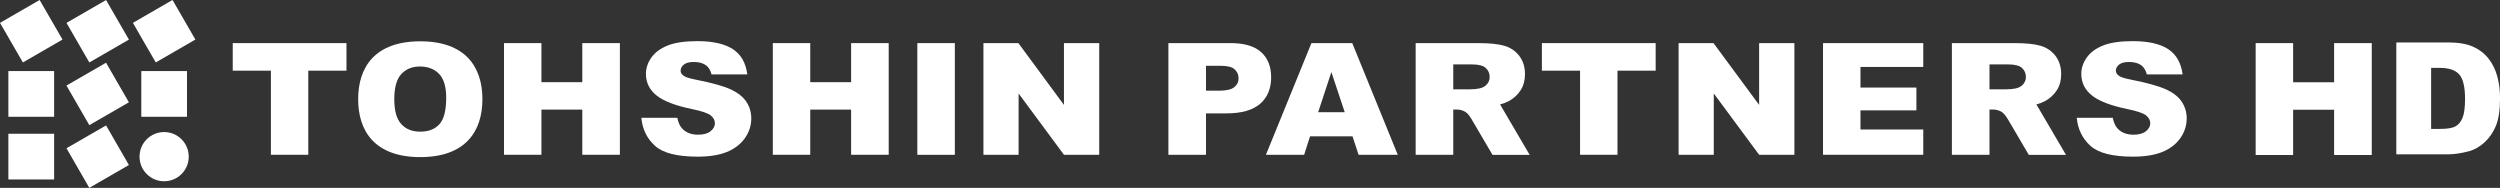 <?xml version="1.0" encoding="UTF-8"?>
<svg id="_レイヤー_2" data-name="レイヤー 2" xmlns="http://www.w3.org/2000/svg" viewBox="0 0 557.92 41.92">
  <rect x="0" y="0" width="557.92" height="41.92" fill="#333333" stroke="none"/>
  <defs>
    <style>
      .cls-1 {
        fill: #fff;
        stroke-width: 0px;
      }
    </style>
  </defs>
  <g id="_レイヤー_1-2" data-name="レイヤー 1">
    <g>
      <g>
        <g>
          <g>
            <path class="cls-1" d="M260.75,9.62h13.88c3.02,0,5.29.66,6.79,1.99,1.5,1.33,2.26,3.21,2.26,5.66s-.82,4.48-2.46,5.9c-1.64,1.41-4.14,2.13-7.51,2.13h-4.57v9.25h-8.39V9.62ZM269.14,20.24h2.9c1.61,0,2.74-.26,3.39-.77.65-.51.98-1.18.98-1.98s-.28-1.45-.85-1.99c-.57-.55-1.63-.82-3.19-.82h-3.23v5.56Z"/>
            <path class="cls-1" d="M301.84,30.43h-9.48l-1.32,4.12h-8.53l10.16-24.93h9.11l10.16,24.93h-8.75l-1.35-4.12ZM300.1,25.04l-2.98-8.96-2.95,8.96h5.94Z"/>
            <polygon class="cls-1" points="344.1 9.62 369.49 9.62 369.49 15.77 360.97 15.77 360.97 34.54 352.62 34.54 352.62 15.77 344.1 15.77 344.1 9.62"/>
            <polygon class="cls-1" points="374.61 9.62 382.4 9.62 392.58 23.41 392.58 9.62 400.45 9.62 400.45 34.54 392.58 34.54 382.46 20.86 382.46 34.54 374.61 34.54 374.61 9.62"/>
            <polygon class="cls-1" points="429.21 14.94 429.21 9.62 406.84 9.62 406.84 34.54 429.21 34.54 429.21 28.9 415.2 28.9 415.2 24.63 427.68 24.63 427.68 19.54 415.2 19.54 415.2 14.94 429.21 14.94"/>
            <path class="cls-1" d="M483.44,19.98c-1.58-.74-4.19-1.48-7.84-2.2-1.48-.28-2.41-.59-2.8-.92-.41-.32-.61-.67-.61-1.07,0-.54.25-1,.74-1.39.49-.38,1.22-.57,2.19-.57,1.18,0,2.1.26,2.78.76.58.44.97,1.12,1.21,2.02h7.98c-.34-2.58-1.42-4.47-3.23-5.65-1.81-1.18-4.45-1.78-7.9-1.78-2.81,0-5.03.33-6.64.98-1.62.65-2.83,1.55-3.63,2.69-.81,1.14-1.21,2.35-1.21,3.63,0,1.95.79,3.56,2.36,4.81,1.56,1.26,4.18,2.27,7.83,3.03,2.24.45,3.66.94,4.28,1.44.61.51.92,1.09.92,1.74,0,.68-.32,1.28-.97,1.79-.64.51-1.56.77-2.75.77-1.6,0-2.83-.5-3.69-1.51-.45-.54-.77-1.3-.96-2.26h-8.03c.23,2.52,1.23,4.59,3.01,6.22,1.77,1.63,4.95,2.45,9.55,2.45,2.62,0,4.79-.35,6.51-1.04,1.72-.7,3.06-1.72,4.02-3.07.96-1.35,1.44-2.82,1.44-4.42,0-1.36-.36-2.59-1.08-3.69-.72-1.1-1.87-2.02-3.45-2.77"/>
            <path class="cls-1" d="M334.79,23.3c.78-.21,1.43-.46,1.94-.74,1.12-.62,2-1.44,2.64-2.44.64-1.01.96-2.2.96-3.58,0-1.58-.42-2.93-1.26-4.04-.84-1.1-1.93-1.86-3.3-2.27-1.37-.41-3.34-.61-5.92-.61h-13.92v24.93h8.39v-10.11h.74c.76,0,1.44.19,2.04.58.45.29.95.94,1.51,1.92l4.47,7.62h8.29l-6.59-11.24ZM331.47,19.16c-.65.52-1.78.77-3.39.77h-3.76v-5.56h4.09c1.56,0,2.63.27,3.19.82.57.55.85,1.21.85,1.99s-.32,1.46-.98,1.98"/>
            <path class="cls-1" d="M454.45,23.3c.78-.21,1.43-.46,1.94-.74,1.12-.62,2-1.44,2.64-2.44.64-1.01.96-2.2.96-3.58,0-1.58-.42-2.93-1.25-4.04-.84-1.1-1.93-1.86-3.3-2.27-1.36-.41-3.34-.61-5.92-.61h-13.92v24.93h8.39v-10.11h.74c.76,0,1.44.19,2.05.58.44.29.95.94,1.51,1.92l4.47,7.62h8.3l-6.59-11.24ZM451.14,19.16c-.65.52-1.78.77-3.39.77h-3.76v-5.56h4.09c1.56,0,2.63.27,3.19.82.57.55.85,1.21.85,1.99s-.33,1.46-.98,1.98"/>
          </g>
          <g>
            <polygon class="cls-1" points="51.94 9.62 77.32 9.62 77.32 15.77 68.8 15.77 68.8 34.54 60.46 34.54 60.46 15.77 51.94 15.77 51.94 9.62"/>
            <polygon class="cls-1" points="172.47 9.62 180.82 9.62 180.82 18.34 189.94 18.34 189.94 9.62 198.33 9.62 198.33 34.54 189.94 34.54 189.94 24.46 180.82 24.46 180.82 34.54 172.47 34.54 172.47 9.62"/>
            <polygon class="cls-1" points="112.48 9.62 120.83 9.62 120.83 18.34 129.95 18.34 129.95 9.62 138.34 9.62 138.34 34.54 129.95 34.54 129.95 24.46 120.83 24.46 120.83 34.54 112.48 34.54 112.48 9.62"/>
            <rect class="cls-1" x="204.72" y="9.62" width="8.37" height="24.93"/>
            <polygon class="cls-1" points="219.47 9.62 227.27 9.62 237.44 23.41 237.44 9.62 245.31 9.62 245.31 34.54 237.44 34.54 227.32 20.86 227.32 34.54 219.47 34.54 219.47 9.62"/>
            <path class="cls-1" d="M93.79,9.22c-10.14,0-13.86,5.78-13.86,12.92s3.73,12.92,13.86,12.92,13.87-5.78,13.87-12.92-3.73-12.92-13.87-12.92M98.06,27.73c-1.01,1.1-2.43,1.65-4.27,1.65s-3.2-.56-4.24-1.69c-1.04-1.13-1.56-2.98-1.56-5.56s.52-4.47,1.57-5.6c1.05-1.13,2.43-1.69,4.16-1.69s3.23.55,4.28,1.66c1.05,1.11,1.58,2.86,1.58,5.27,0,2.86-.5,4.84-1.51,5.94"/>
            <path class="cls-1" d="M163.14,19.98c-1.58-.74-4.2-1.48-7.84-2.2-1.48-.28-2.41-.59-2.8-.92-.41-.32-.61-.67-.61-1.07,0-.54.25-1,.74-1.39.49-.38,1.22-.57,2.19-.57,1.18,0,2.1.26,2.77.76.58.44.98,1.12,1.21,2.02h7.98c-.34-2.58-1.42-4.47-3.24-5.65-1.81-1.18-4.45-1.78-7.9-1.78-2.81,0-5.03.33-6.65.98-1.62.65-2.83,1.55-3.63,2.69-.81,1.14-1.21,2.35-1.21,3.63,0,1.95.79,3.56,2.36,4.81,1.56,1.26,4.17,2.27,7.83,3.03,2.24.45,3.66.94,4.28,1.44.62.51.92,1.09.92,1.74,0,.68-.32,1.28-.97,1.79-.65.51-1.57.77-2.76.77-1.6,0-2.83-.5-3.69-1.51-.46-.54-.77-1.3-.96-2.26h-8.03c.23,2.52,1.23,4.59,3.01,6.22,1.77,1.63,4.95,2.45,9.55,2.45,2.62,0,4.79-.35,6.51-1.04,1.72-.7,3.06-1.72,4.02-3.07.96-1.35,1.44-2.82,1.44-4.42,0-1.36-.36-2.59-1.08-3.69-.72-1.1-1.87-2.02-3.45-2.77"/>
          </g>
        </g>
        <g>
          <rect class="cls-1" x="1.87" y="29.85" width="10.21" height="10.2"/>
          <rect class="cls-1" x="1.87" y="15.86" width="10.21" height="10.2"/>
          <rect class="cls-1" x="1.87" y="1.87" width="10.21" height="10.2" transform="translate(-2.55 4.42) rotate(-30.01)"/>
          <rect class="cls-1" x="31.53" y="15.86" width="10.2" height="10.2"/>
          <rect class="cls-1" x="31.53" y="1.87" width="10.21" height="10.2" transform="translate(1.42 19.25) rotate(-30.01)"/>
          <rect class="cls-1" x="16.7" y="15.86" width="10.2" height="10.2" transform="translate(-7.56 13.71) rotate(-30)"/>
          <rect class="cls-1" x="16.7" y="29.85" width="10.2" height="10.2" transform="translate(-14.55 15.58) rotate(-29.99)"/>
          <rect class="cls-1" x="16.7" y="1.87" width="10.2" height="10.2" transform="translate(-.56 11.84) rotate(-30.01)"/>
          <path class="cls-1" d="M42.12,34.96c0,3.03-2.46,5.49-5.49,5.49s-5.49-2.46-5.49-5.49,2.46-5.49,5.49-5.49,5.49,2.46,5.49,5.49"/>
        </g>
      </g>
      <path class="cls-1" d="M534.77,9.47h11.55c2.27,0,4.11.31,5.52.92,1.4.61,2.56,1.49,3.48,2.64.92,1.15,1.57,2.48,1.99,4,.41,1.52.62,3.13.62,4.84,0,2.67-.31,4.74-.92,6.21-.61,1.47-1.46,2.7-2.55,3.7-1.09.99-2.25,1.65-3.5,1.98-1.71.45-3.25.68-4.63.68h-11.55V9.47ZM542.55,15.13v13.64h1.9c1.62,0,2.78-.18,3.47-.53.68-.36,1.22-.98,1.61-1.87.39-.89.59-2.34.59-4.33,0-2.64-.44-4.46-1.3-5.43-.87-.98-2.31-1.46-4.33-1.46h-1.94Z"/>
      <polygon class="cls-1" points="503.39 9.62 511.75 9.62 511.75 18.36 520.9 18.36 520.9 9.62 529.3 9.62 529.3 34.59 520.9 34.59 520.9 24.49 511.75 24.49 511.75 34.59 503.39 34.59 503.39 9.62"/>
    </g>
  </g>
</svg>